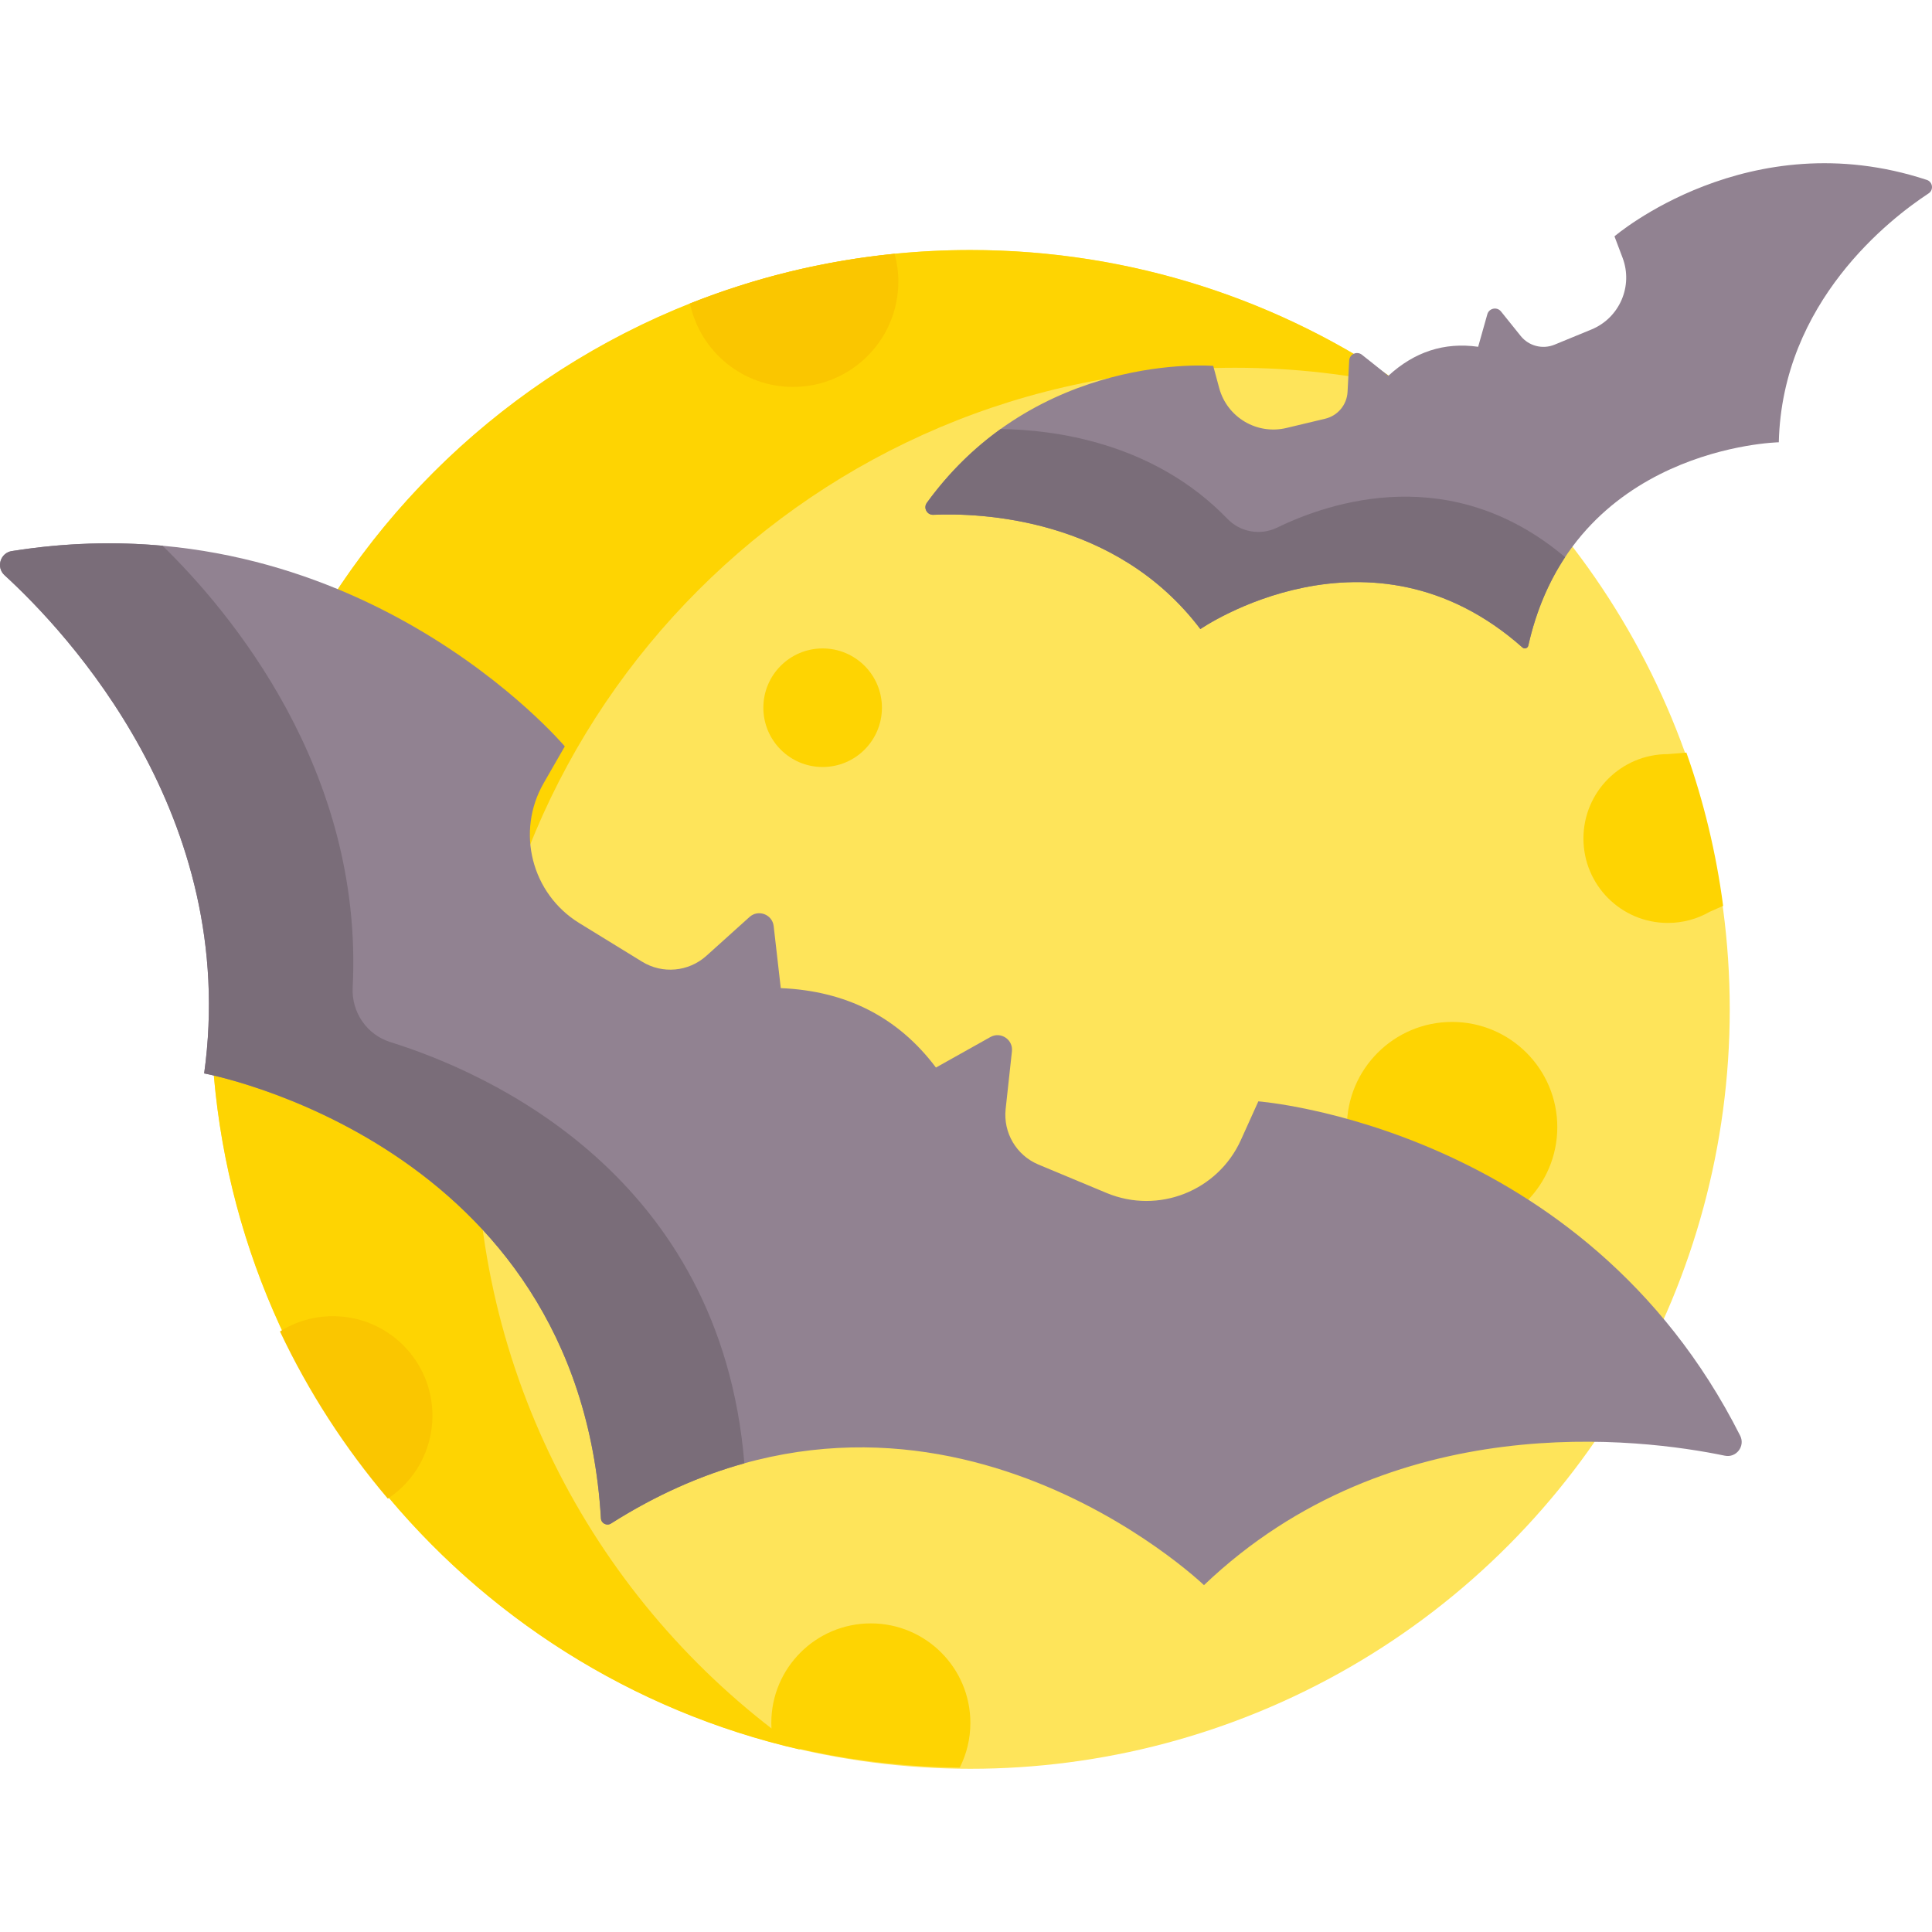 <svg id="Capa_1" enable-background="new 0 0 495.675 495.675" height="512" viewBox="0 0 495.675 495.675" width="512" xmlns="http://www.w3.org/2000/svg"><g><circle cx="248.958" cy="258.974" fill="#fee45a" r="194.826"/><path d="m122.087 289.178c0-107.599 87.227-194.826 194.826-194.826 15 0 29.602 1.699 43.628 4.908-31.606-22.123-70.075-35.113-111.583-35.113-107.599 0-194.826 87.227-194.826 194.826 0 92.6 64.604 170.106 151.197 189.917-50.326-35.224-83.242-93.62-83.242-159.712z" fill="#fed402"/><circle cx="372.547" cy="289.179" fill="#fed402" r="26.993"/><path d="m446.457 368.339c-40.048-79.421-123.615-85.775-123.615-85.775l-4.471 9.9c-5.923 13.113-21.199 19.139-34.479 13.6l-17.46-7.282c-5.658-2.359-9.086-8.163-8.422-14.257l1.613-14.805c.328-3.013-2.884-5.137-5.528-3.656l-13.969 7.826c-9.825-13.062-23.189-19.681-39.81-20.376l-1.821-15.907c-.345-3.01-3.947-4.374-6.199-2.346l-11.066 9.966c-4.555 4.102-11.268 4.716-16.49 1.506l-16.118-9.904c-12.259-7.533-16.305-23.449-9.132-35.922l5.415-9.417s-54.026-64.071-141.87-50.109c-2.963.471-4.079 4.168-1.866 6.194 16.034 14.68 60.32 61.834 51.212 127.824 0 0 96.039 17.564 101.795 114.165.076 1.284 1.517 2.004 2.597 1.304 81.717-51.8 152.117 15.82 152.117 15.82 48.202-45.98 112.35-37.634 133.636-33.213 2.936.61 5.282-2.457 3.931-5.136z" fill="#918291"/><g><path d="m90.483 253.35c2.84-55.943-31.788-96.788-48.785-113.336-12.007-1.091-24.919-.817-38.659 1.366-2.966.471-4.092 4.164-1.876 6.192 16.031 14.676 60.324 61.832 51.216 127.827 0 0 96.039 17.563 101.795 114.165.076 1.284 1.517 2.003 2.597 1.304 11.691-7.411 23.149-12.369 34.204-15.439-6.093-74.031-65.936-100.296-90.801-108.062-6.071-1.897-10.013-7.665-9.691-14.017z" fill="#7a6d79"/></g><path d="m494.34 46.156c-45.718-15.067-80.129 14.481-80.129 14.481l2.077 5.5c2.752 7.284-.788 15.437-7.99 18.399l-9.468 3.895c-3.068 1.262-6.601.353-8.679-2.233l-5.048-6.282c-1.027-1.278-3.07-.862-3.515.716l-2.351 8.34c-8.758-1.239-16.406 1.342-23.032 7.437l-6.784-5.39c-1.284-1.02-3.184-.163-3.27 1.474l-.421 8.048c-.173 3.313-2.507 6.116-5.734 6.887l-9.958 2.378c-7.574 1.809-15.213-2.734-17.241-10.252l-1.531-5.676s-45.193-3.844-73.466 35.115c-.954 1.314.034 3.156 1.656 3.084 11.754-.518 46.745.579 68.513 29.318 0 0 43.473-30.031 82.643 4.733.521.462 1.347.186 1.493-.495 11.448-51.094 64.266-52.158 64.266-52.158.85-36.042 28.592-57.396 38.429-63.849 1.358-.89 1.082-2.962-.46-3.47z" fill="#918291"/><g><path d="m314.912 133.109c-19.065-19.753-44.83-22.879-58.195-23.03-6.664 4.788-13.151 10.964-18.931 18.932-.95 1.31.049 3.138 1.666 3.067 11.751-.518 46.747.577 68.516 29.318 0 0 43.473-30.031 82.643 4.733.521.462 1.347.186 1.493-.495 2.025-9.037 5.348-16.502 9.44-22.68-29.048-24.545-60.128-14.279-73.903-7.578-4.277 2.081-9.425 1.156-12.729-2.267z" fill="#7a6d79"/></g><circle cx="211.057" cy="181.572" fill="#fed402" r="15.211"/><path d="m177.139 78.409c2.79 11.95 13.51 20.86 26.32 20.86 14.92 0 27.02-12.1 27.02-27.02 0-2.471-.335-4.864-.956-7.139-18.404 1.823-36.054 6.208-52.59 12.791z" fill="#fac600"/><g id="XMLID_571_"><g><path d="m248.959 442.029c0 4.12-.98 8.01-2.72 11.46v.01c-16.52-.19-32.56-2.42-47.86-6.47v-.01c-.32-1.61-.49-3.28-.49-4.99 0-14.1 11.44-25.53 25.54-25.53s25.53 11.43 25.53 25.53z" fill="#fed402"/><path d="m110.949 363.209c0 8.89-4.55 16.72-11.44 21.29-11.01-12.96-20.34-27.37-27.68-42.9 3.93-2.48 8.59-3.92 13.59-3.92 14.1 0 25.53 11.43 25.53 25.53z" fill="#fac600"/></g><g><g id="XMLID_574_"><g><path d="m438.689 233.909c-3.18 1.83-6.86 2.88-10.79 2.88-11.96 0-21.65-9.7-21.65-21.66s9.69-21.65 21.65-21.65l4.76-.39c4.45 12.57 7.64 25.72 9.43 39.32z" fill="#fed402"/></g></g></g></g></g></svg>